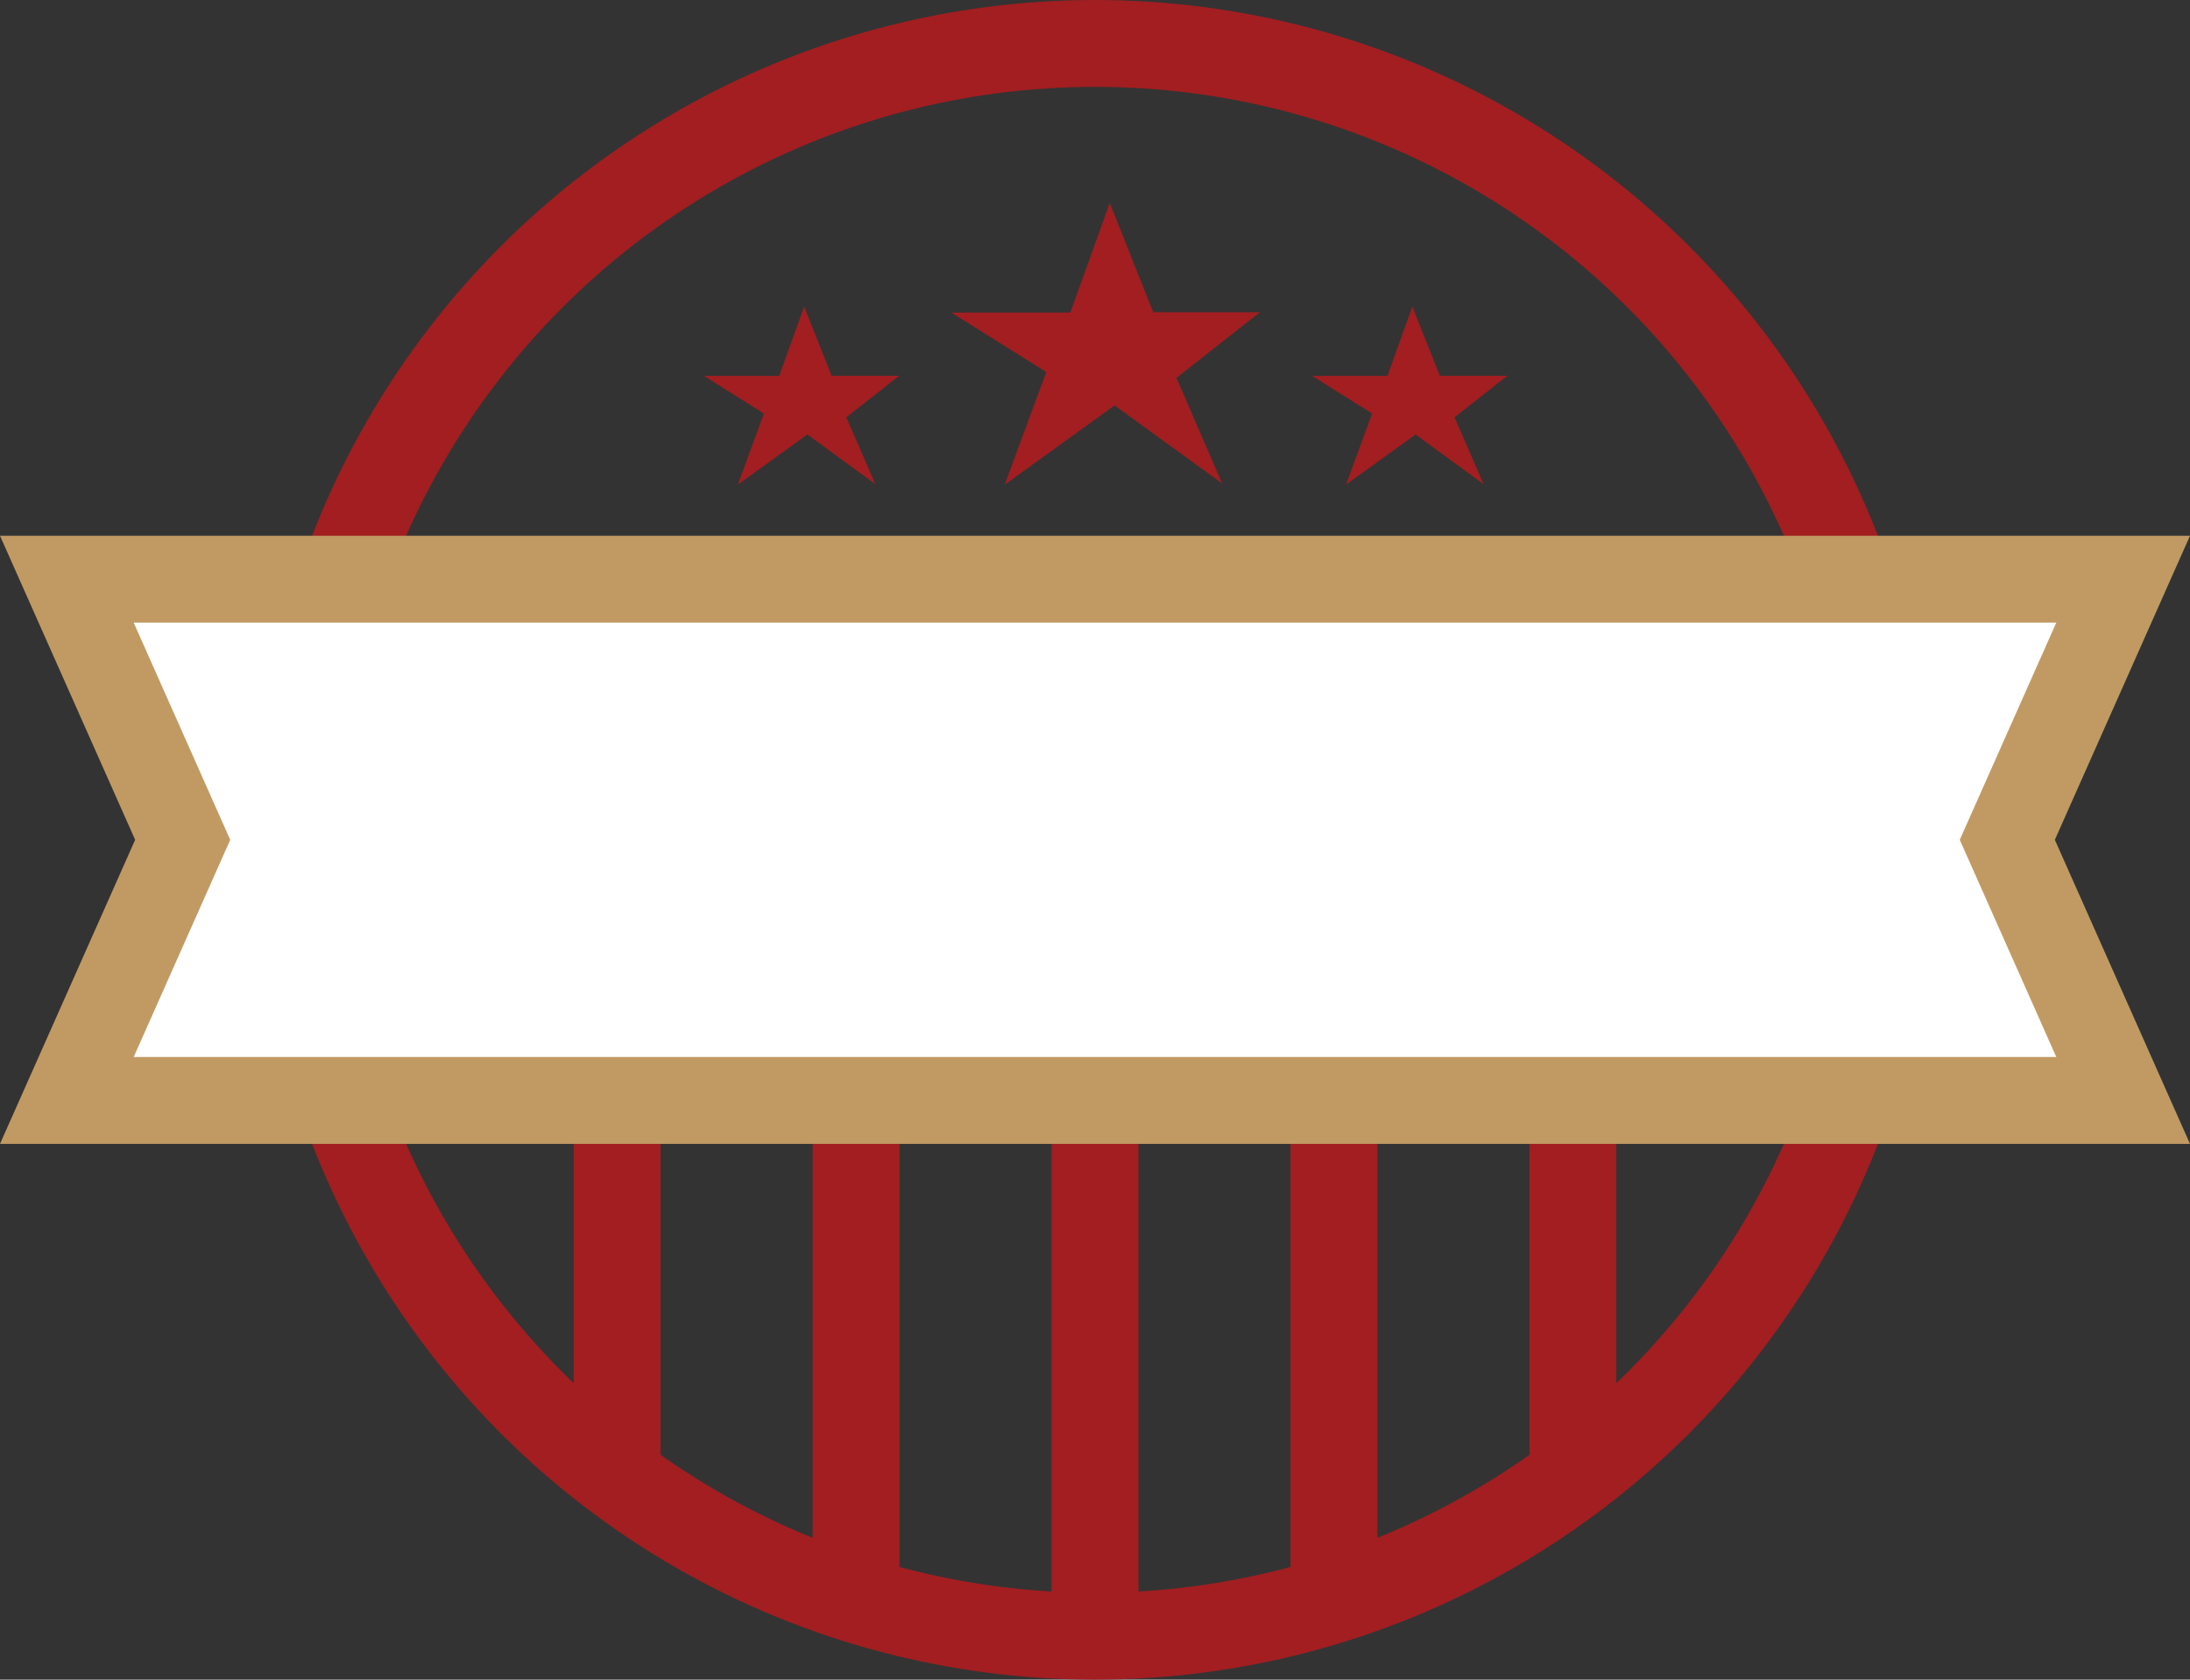 <?xml version="1.0" encoding="UTF-8"?> <svg xmlns="http://www.w3.org/2000/svg" width="75.616" height="58" viewBox="0 0 75.616 58"><rect x="0" y="0" width="75.616" height="58" fill="#333333" stroke="none"/><g id="_100_USA_Made" data-name="100% USA Made" transform="translate(-45.692 -533.5)"><circle id="Ellipse_122" data-name="Ellipse 122" cx="27.5" cy="27.5" r="27.5" transform="translate(56 535)" fill="none" stroke="#a21e21" stroke-miterlimit="10" stroke-width="3"></circle><g id="Group_10045" data-name="Group 10045"><line id="Line_1" data-name="Line 1" y2="15.608" transform="translate(67 568.5)" fill="none" stroke="#a21e21" stroke-miterlimit="10" stroke-width="3"></line><line id="Line_2" data-name="Line 2" y2="19.608" transform="translate(75.25 568.5)" fill="none" stroke="#a21e21" stroke-miterlimit="10" stroke-width="3"></line><line id="Line_3" data-name="Line 3" y2="21.608" transform="translate(83.5 568.5)" fill="none" stroke="#a21e21" stroke-miterlimit="10" stroke-width="3"></line><line id="Line_4" data-name="Line 4" y2="19.608" transform="translate(91.75 568.5)" fill="none" stroke="#a21e21" stroke-miterlimit="10" stroke-width="3"></line><line id="Line_5" data-name="Line 5" y2="15.608" transform="translate(100 568.5)" fill="none" stroke="#a21e21" stroke-miterlimit="10" stroke-width="3"></line></g><path id="Path_982" data-name="Path 982" d="M119,571.5H48l4-9-4-9h71l-4,9Z" fill="#fff" stroke="#c19a63" stroke-miterlimit="10" stroke-width="3"></path><g id="Group_10058" data-name="Group 10058" transform="translate(0.368 1.08)"><path id="Path_993" data-name="Path 993" d="M80.015,549.155l.217-.588,1.217-3.3-2.713-1.7-.563-.353H82.28l1.191-3.314.171-.476.186.47,1.314,3.307h3.685l-.434.342-2.448,1.925,1.3,3.007.278.641-.566-.41-3.149-2.286-3.288,2.372Z" fill="#a21e21" fill-rule="evenodd"></path><path id="Path_994" data-name="Path 994" d="M91.8,549.155l.137-.372L92.7,546.7l-1.715-1.077-.356-.223h2.6l.752-2.095.109-.3.118.3.83,2.091h2.33l-.274.216-1.548,1.218.824,1.9.175.406-.357-.26L94.2,547.423l-2.079,1.5Z" fill="#a21e21" fill-rule="evenodd"></path><path id="Path_995" data-name="Path 995" d="M70.8,549.155l.137-.372L71.7,546.7l-1.715-1.077-.356-.223h2.6l.752-2.095.109-.3.118.3.83,2.091h2.33l-.274.216-1.548,1.218.824,1.9.175.406-.357-.26L73.2,547.423l-2.079,1.5Z" fill="#a21e21" fill-rule="evenodd"></path></g></g></svg> 